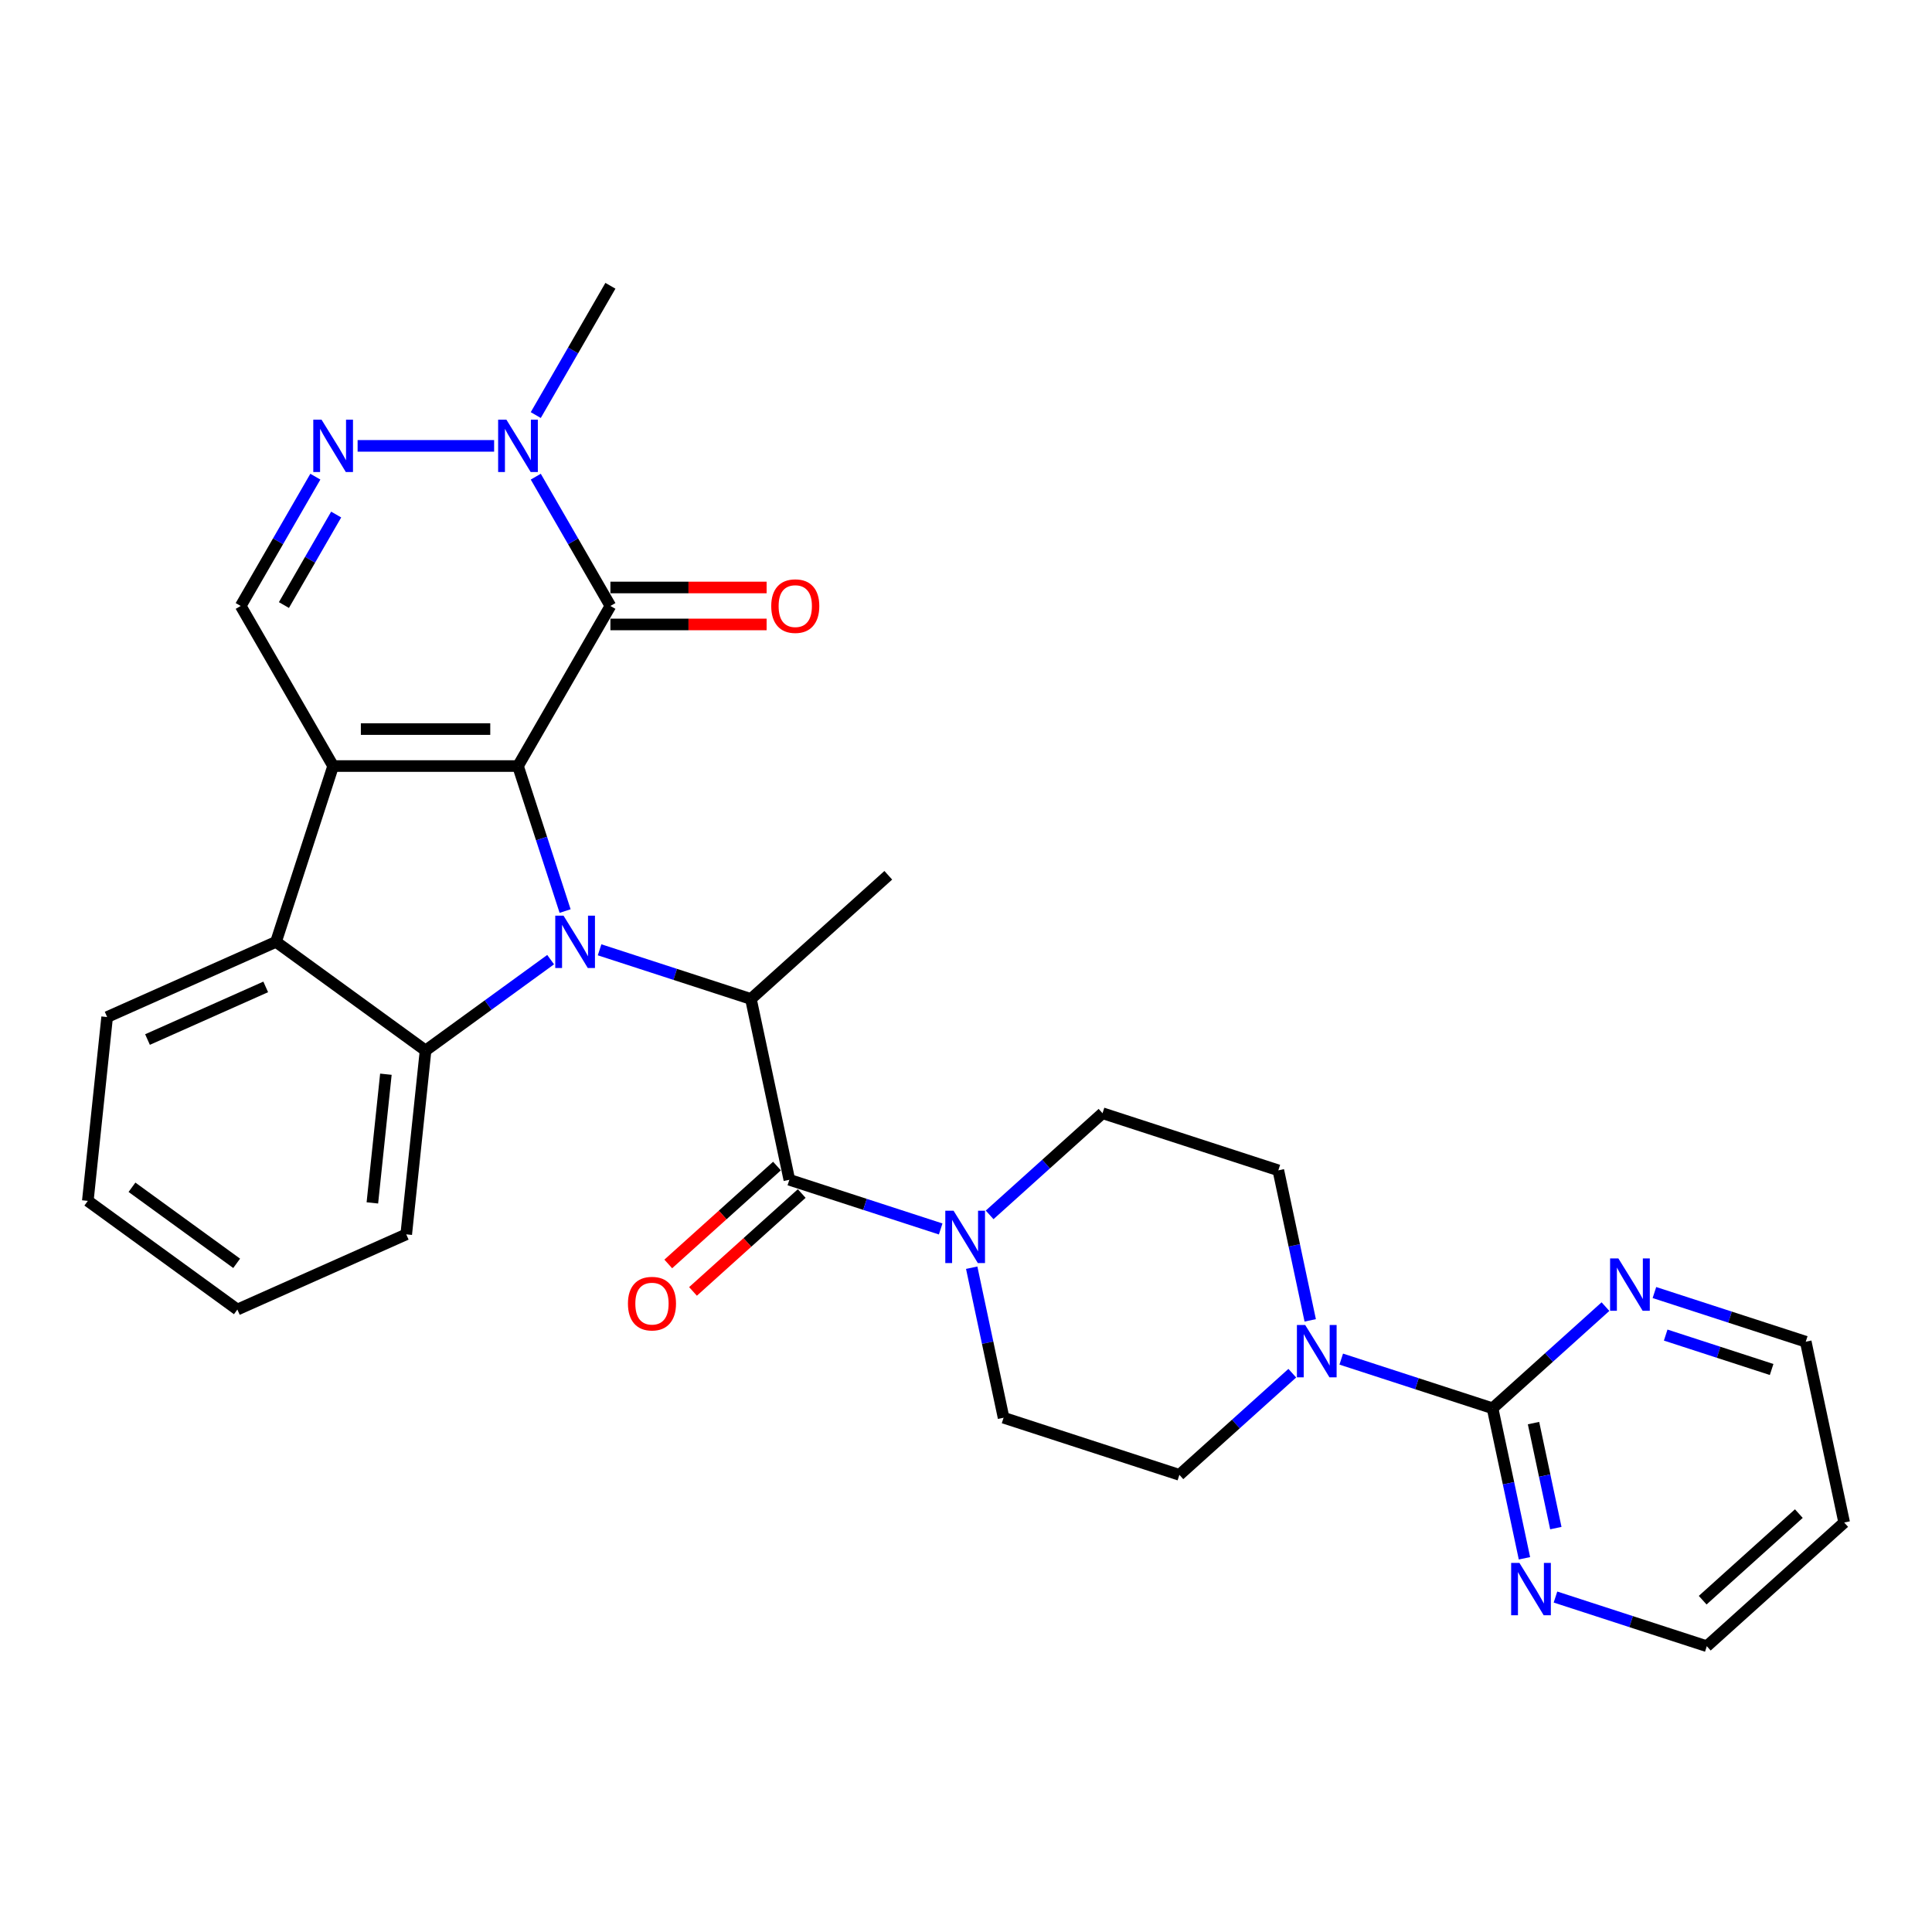 <?xml version='1.0' encoding='iso-8859-1'?>
<svg version='1.1' baseProfile='full'
              xmlns='http://www.w3.org/2000/svg'
                      xmlns:rdkit='http://www.rdkit.org/xml'
                      xmlns:xlink='http://www.w3.org/1999/xlink'
                  xml:space='preserve'
width='1000px' height='1000px' viewBox='0 0 1000 1000'>
<!-- END OF HEADER -->
<rect style='opacity:1.0;fill:#FFFFFF;stroke:none' width='1000' height='1000' x='0' y='0'> </rect>
<path class='bond-0' d='M 268.11,396.505 L 280.303,434.033' style='fill:none;fill-rule:evenodd;stroke:#000000;stroke-width:6px;stroke-linecap:butt;stroke-linejoin:miter;stroke-opacity:1' />
<path class='bond-0' d='M 280.303,434.033 L 292.497,471.561' style='fill:none;fill-rule:evenodd;stroke:#0000FF;stroke-width:6px;stroke-linecap:butt;stroke-linejoin:miter;stroke-opacity:1' />
<path class='bond-1' d='M 268.11,396.505 L 172.43,396.505' style='fill:none;fill-rule:evenodd;stroke:#000000;stroke-width:6px;stroke-linecap:butt;stroke-linejoin:miter;stroke-opacity:1' />
<path class='bond-1' d='M 253.758,377.369 L 186.782,377.369' style='fill:none;fill-rule:evenodd;stroke:#000000;stroke-width:6px;stroke-linecap:butt;stroke-linejoin:miter;stroke-opacity:1' />
<path class='bond-2' d='M 268.11,396.505 L 315.949,313.644' style='fill:none;fill-rule:evenodd;stroke:#000000;stroke-width:6px;stroke-linecap:butt;stroke-linejoin:miter;stroke-opacity:1' />
<path class='bond-3' d='M 285.008,496.705 L 252.639,520.223' style='fill:none;fill-rule:evenodd;stroke:#0000FF;stroke-width:6px;stroke-linecap:butt;stroke-linejoin:miter;stroke-opacity:1' />
<path class='bond-3' d='M 252.639,520.223 L 220.27,543.74' style='fill:none;fill-rule:evenodd;stroke:#000000;stroke-width:6px;stroke-linecap:butt;stroke-linejoin:miter;stroke-opacity:1' />
<path class='bond-4' d='M 310.344,491.617 L 349.508,504.343' style='fill:none;fill-rule:evenodd;stroke:#0000FF;stroke-width:6px;stroke-linecap:butt;stroke-linejoin:miter;stroke-opacity:1' />
<path class='bond-4' d='M 349.508,504.343 L 388.673,517.068' style='fill:none;fill-rule:evenodd;stroke:#000000;stroke-width:6px;stroke-linecap:butt;stroke-linejoin:miter;stroke-opacity:1' />
<path class='bond-5' d='M 172.43,396.505 L 142.863,487.501' style='fill:none;fill-rule:evenodd;stroke:#000000;stroke-width:6px;stroke-linecap:butt;stroke-linejoin:miter;stroke-opacity:1' />
<path class='bond-9' d='M 172.43,396.505 L 124.59,313.644' style='fill:none;fill-rule:evenodd;stroke:#000000;stroke-width:6px;stroke-linecap:butt;stroke-linejoin:miter;stroke-opacity:1' />
<path class='bond-8' d='M 315.949,313.644 L 296.631,280.183' style='fill:none;fill-rule:evenodd;stroke:#000000;stroke-width:6px;stroke-linecap:butt;stroke-linejoin:miter;stroke-opacity:1' />
<path class='bond-8' d='M 296.631,280.183 L 277.313,246.723' style='fill:none;fill-rule:evenodd;stroke:#0000FF;stroke-width:6px;stroke-linecap:butt;stroke-linejoin:miter;stroke-opacity:1' />
<path class='bond-15' d='M 315.949,323.212 L 356.374,323.212' style='fill:none;fill-rule:evenodd;stroke:#000000;stroke-width:6px;stroke-linecap:butt;stroke-linejoin:miter;stroke-opacity:1' />
<path class='bond-15' d='M 356.374,323.212 L 396.798,323.212' style='fill:none;fill-rule:evenodd;stroke:#FF0000;stroke-width:6px;stroke-linecap:butt;stroke-linejoin:miter;stroke-opacity:1' />
<path class='bond-15' d='M 315.949,304.076 L 356.374,304.076' style='fill:none;fill-rule:evenodd;stroke:#000000;stroke-width:6px;stroke-linecap:butt;stroke-linejoin:miter;stroke-opacity:1' />
<path class='bond-15' d='M 356.374,304.076 L 396.798,304.076' style='fill:none;fill-rule:evenodd;stroke:#FF0000;stroke-width:6px;stroke-linecap:butt;stroke-linejoin:miter;stroke-opacity:1' />
<path class='bond-21' d='M 220.27,543.74 L 210.269,638.896' style='fill:none;fill-rule:evenodd;stroke:#000000;stroke-width:6px;stroke-linecap:butt;stroke-linejoin:miter;stroke-opacity:1' />
<path class='bond-21' d='M 199.738,556.013 L 192.738,622.622' style='fill:none;fill-rule:evenodd;stroke:#000000;stroke-width:6px;stroke-linecap:butt;stroke-linejoin:miter;stroke-opacity:1' />
<path class='bond-31' d='M 220.27,543.74 L 142.863,487.501' style='fill:none;fill-rule:evenodd;stroke:#000000;stroke-width:6px;stroke-linecap:butt;stroke-linejoin:miter;stroke-opacity:1' />
<path class='bond-6' d='M 388.673,517.068 L 408.566,610.656' style='fill:none;fill-rule:evenodd;stroke:#000000;stroke-width:6px;stroke-linecap:butt;stroke-linejoin:miter;stroke-opacity:1' />
<path class='bond-22' d='M 388.673,517.068 L 459.776,453.046' style='fill:none;fill-rule:evenodd;stroke:#000000;stroke-width:6px;stroke-linecap:butt;stroke-linejoin:miter;stroke-opacity:1' />
<path class='bond-23' d='M 142.863,487.501 L 55.456,526.418' style='fill:none;fill-rule:evenodd;stroke:#000000;stroke-width:6px;stroke-linecap:butt;stroke-linejoin:miter;stroke-opacity:1' />
<path class='bond-23' d='M 137.536,510.82 L 76.35,538.062' style='fill:none;fill-rule:evenodd;stroke:#000000;stroke-width:6px;stroke-linecap:butt;stroke-linejoin:miter;stroke-opacity:1' />
<path class='bond-10' d='M 408.566,610.656 L 447.73,623.382' style='fill:none;fill-rule:evenodd;stroke:#000000;stroke-width:6px;stroke-linecap:butt;stroke-linejoin:miter;stroke-opacity:1' />
<path class='bond-10' d='M 447.73,623.382 L 486.894,636.107' style='fill:none;fill-rule:evenodd;stroke:#0000FF;stroke-width:6px;stroke-linecap:butt;stroke-linejoin:miter;stroke-opacity:1' />
<path class='bond-16' d='M 402.163,603.546 L 374.027,628.881' style='fill:none;fill-rule:evenodd;stroke:#000000;stroke-width:6px;stroke-linecap:butt;stroke-linejoin:miter;stroke-opacity:1' />
<path class='bond-16' d='M 374.027,628.881 L 345.89,654.215' style='fill:none;fill-rule:evenodd;stroke:#FF0000;stroke-width:6px;stroke-linecap:butt;stroke-linejoin:miter;stroke-opacity:1' />
<path class='bond-16' d='M 414.968,617.767 L 386.831,643.101' style='fill:none;fill-rule:evenodd;stroke:#000000;stroke-width:6px;stroke-linecap:butt;stroke-linejoin:miter;stroke-opacity:1' />
<path class='bond-16' d='M 386.831,643.101 L 358.694,668.436' style='fill:none;fill-rule:evenodd;stroke:#FF0000;stroke-width:6px;stroke-linecap:butt;stroke-linejoin:miter;stroke-opacity:1' />
<path class='bond-7' d='M 185.098,230.783 L 255.758,230.783' style='fill:none;fill-rule:evenodd;stroke:#0000FF;stroke-width:6px;stroke-linecap:butt;stroke-linejoin:miter;stroke-opacity:1' />
<path class='bond-30' d='M 163.227,246.723 L 143.909,280.183' style='fill:none;fill-rule:evenodd;stroke:#0000FF;stroke-width:6px;stroke-linecap:butt;stroke-linejoin:miter;stroke-opacity:1' />
<path class='bond-30' d='M 143.909,280.183 L 124.59,313.644' style='fill:none;fill-rule:evenodd;stroke:#000000;stroke-width:6px;stroke-linecap:butt;stroke-linejoin:miter;stroke-opacity:1' />
<path class='bond-30' d='M 174.004,266.329 L 160.481,289.751' style='fill:none;fill-rule:evenodd;stroke:#0000FF;stroke-width:6px;stroke-linecap:butt;stroke-linejoin:miter;stroke-opacity:1' />
<path class='bond-30' d='M 160.481,289.751 L 146.958,313.173' style='fill:none;fill-rule:evenodd;stroke:#000000;stroke-width:6px;stroke-linecap:butt;stroke-linejoin:miter;stroke-opacity:1' />
<path class='bond-24' d='M 277.313,214.843 L 296.631,181.382' style='fill:none;fill-rule:evenodd;stroke:#0000FF;stroke-width:6px;stroke-linecap:butt;stroke-linejoin:miter;stroke-opacity:1' />
<path class='bond-24' d='M 296.631,181.382 L 315.949,147.922' style='fill:none;fill-rule:evenodd;stroke:#000000;stroke-width:6px;stroke-linecap:butt;stroke-linejoin:miter;stroke-opacity:1' />
<path class='bond-17' d='M 502.95,656.163 L 511.203,694.988' style='fill:none;fill-rule:evenodd;stroke:#0000FF;stroke-width:6px;stroke-linecap:butt;stroke-linejoin:miter;stroke-opacity:1' />
<path class='bond-17' d='M 511.203,694.988 L 519.455,733.812' style='fill:none;fill-rule:evenodd;stroke:#000000;stroke-width:6px;stroke-linecap:butt;stroke-linejoin:miter;stroke-opacity:1' />
<path class='bond-18' d='M 512.23,628.817 L 541.448,602.509' style='fill:none;fill-rule:evenodd;stroke:#0000FF;stroke-width:6px;stroke-linecap:butt;stroke-linejoin:miter;stroke-opacity:1' />
<path class='bond-18' d='M 541.448,602.509 L 570.666,576.201' style='fill:none;fill-rule:evenodd;stroke:#000000;stroke-width:6px;stroke-linecap:butt;stroke-linejoin:miter;stroke-opacity:1' />
<path class='bond-11' d='M 772.552,728.923 L 733.388,716.198' style='fill:none;fill-rule:evenodd;stroke:#000000;stroke-width:6px;stroke-linecap:butt;stroke-linejoin:miter;stroke-opacity:1' />
<path class='bond-11' d='M 733.388,716.198 L 694.224,703.472' style='fill:none;fill-rule:evenodd;stroke:#0000FF;stroke-width:6px;stroke-linecap:butt;stroke-linejoin:miter;stroke-opacity:1' />
<path class='bond-13' d='M 772.552,728.923 L 780.805,767.747' style='fill:none;fill-rule:evenodd;stroke:#000000;stroke-width:6px;stroke-linecap:butt;stroke-linejoin:miter;stroke-opacity:1' />
<path class='bond-13' d='M 780.805,767.747 L 789.057,806.571' style='fill:none;fill-rule:evenodd;stroke:#0000FF;stroke-width:6px;stroke-linecap:butt;stroke-linejoin:miter;stroke-opacity:1' />
<path class='bond-13' d='M 793.746,736.592 L 799.522,763.769' style='fill:none;fill-rule:evenodd;stroke:#000000;stroke-width:6px;stroke-linecap:butt;stroke-linejoin:miter;stroke-opacity:1' />
<path class='bond-13' d='M 799.522,763.769 L 805.299,790.946' style='fill:none;fill-rule:evenodd;stroke:#0000FF;stroke-width:6px;stroke-linecap:butt;stroke-linejoin:miter;stroke-opacity:1' />
<path class='bond-14' d='M 772.552,728.923 L 801.77,702.615' style='fill:none;fill-rule:evenodd;stroke:#000000;stroke-width:6px;stroke-linecap:butt;stroke-linejoin:miter;stroke-opacity:1' />
<path class='bond-14' d='M 801.77,702.615 L 830.988,676.307' style='fill:none;fill-rule:evenodd;stroke:#0000FF;stroke-width:6px;stroke-linecap:butt;stroke-linejoin:miter;stroke-opacity:1' />
<path class='bond-12' d='M 678.167,683.416 L 669.915,644.592' style='fill:none;fill-rule:evenodd;stroke:#0000FF;stroke-width:6px;stroke-linecap:butt;stroke-linejoin:miter;stroke-opacity:1' />
<path class='bond-12' d='M 669.915,644.592 L 661.663,605.768' style='fill:none;fill-rule:evenodd;stroke:#000000;stroke-width:6px;stroke-linecap:butt;stroke-linejoin:miter;stroke-opacity:1' />
<path class='bond-33' d='M 668.888,710.763 L 639.67,737.07' style='fill:none;fill-rule:evenodd;stroke:#0000FF;stroke-width:6px;stroke-linecap:butt;stroke-linejoin:miter;stroke-opacity:1' />
<path class='bond-33' d='M 639.67,737.07 L 610.452,763.378' style='fill:none;fill-rule:evenodd;stroke:#000000;stroke-width:6px;stroke-linecap:butt;stroke-linejoin:miter;stroke-opacity:1' />
<path class='bond-26' d='M 805.113,826.628 L 844.277,839.353' style='fill:none;fill-rule:evenodd;stroke:#0000FF;stroke-width:6px;stroke-linecap:butt;stroke-linejoin:miter;stroke-opacity:1' />
<path class='bond-26' d='M 844.277,839.353 L 883.442,852.078' style='fill:none;fill-rule:evenodd;stroke:#000000;stroke-width:6px;stroke-linecap:butt;stroke-linejoin:miter;stroke-opacity:1' />
<path class='bond-27' d='M 856.324,669.017 L 895.488,681.742' style='fill:none;fill-rule:evenodd;stroke:#0000FF;stroke-width:6px;stroke-linecap:butt;stroke-linejoin:miter;stroke-opacity:1' />
<path class='bond-27' d='M 895.488,681.742 L 934.653,694.467' style='fill:none;fill-rule:evenodd;stroke:#000000;stroke-width:6px;stroke-linecap:butt;stroke-linejoin:miter;stroke-opacity:1' />
<path class='bond-27' d='M 862.16,691.034 L 889.575,699.941' style='fill:none;fill-rule:evenodd;stroke:#0000FF;stroke-width:6px;stroke-linecap:butt;stroke-linejoin:miter;stroke-opacity:1' />
<path class='bond-27' d='M 889.575,699.941 L 916.99,708.849' style='fill:none;fill-rule:evenodd;stroke:#000000;stroke-width:6px;stroke-linecap:butt;stroke-linejoin:miter;stroke-opacity:1' />
<path class='bond-19' d='M 519.455,733.812 L 610.452,763.378' style='fill:none;fill-rule:evenodd;stroke:#000000;stroke-width:6px;stroke-linecap:butt;stroke-linejoin:miter;stroke-opacity:1' />
<path class='bond-20' d='M 570.666,576.201 L 661.663,605.768' style='fill:none;fill-rule:evenodd;stroke:#000000;stroke-width:6px;stroke-linecap:butt;stroke-linejoin:miter;stroke-opacity:1' />
<path class='bond-28' d='M 210.269,638.896 L 122.861,677.812' style='fill:none;fill-rule:evenodd;stroke:#000000;stroke-width:6px;stroke-linecap:butt;stroke-linejoin:miter;stroke-opacity:1' />
<path class='bond-29' d='M 55.456,526.418 L 45.455,621.573' style='fill:none;fill-rule:evenodd;stroke:#000000;stroke-width:6px;stroke-linecap:butt;stroke-linejoin:miter;stroke-opacity:1' />
<path class='bond-25' d='M 954.545,788.056 L 934.653,694.467' style='fill:none;fill-rule:evenodd;stroke:#000000;stroke-width:6px;stroke-linecap:butt;stroke-linejoin:miter;stroke-opacity:1' />
<path class='bond-34' d='M 954.545,788.056 L 883.442,852.078' style='fill:none;fill-rule:evenodd;stroke:#000000;stroke-width:6px;stroke-linecap:butt;stroke-linejoin:miter;stroke-opacity:1' />
<path class='bond-34' d='M 931.075,783.439 L 881.303,828.254' style='fill:none;fill-rule:evenodd;stroke:#000000;stroke-width:6px;stroke-linecap:butt;stroke-linejoin:miter;stroke-opacity:1' />
<path class='bond-32' d='M 122.861,677.812 L 45.455,621.573' style='fill:none;fill-rule:evenodd;stroke:#000000;stroke-width:6px;stroke-linecap:butt;stroke-linejoin:miter;stroke-opacity:1' />
<path class='bond-32' d='M 122.498,653.895 L 68.313,614.528' style='fill:none;fill-rule:evenodd;stroke:#000000;stroke-width:6px;stroke-linecap:butt;stroke-linejoin:miter;stroke-opacity:1' />
<path  class='atom-1' d='M 291.687 473.953
L 300.566 488.305
Q 301.446 489.721, 302.862 492.285
Q 304.278 494.849, 304.355 495.002
L 304.355 473.953
L 307.952 473.953
L 307.952 501.049
L 304.24 501.049
L 294.71 485.358
Q 293.6 483.521, 292.414 481.416
Q 291.266 479.311, 290.921 478.66
L 290.921 501.049
L 287.4 501.049
L 287.4 473.953
L 291.687 473.953
' fill='#0000FF'/>
<path  class='atom-8' d='M 166.44 217.235
L 175.319 231.586
Q 176.2 233.002, 177.616 235.567
Q 179.032 238.131, 179.108 238.284
L 179.108 217.235
L 182.706 217.235
L 182.706 244.331
L 178.994 244.331
L 169.464 228.64
Q 168.354 226.802, 167.168 224.698
Q 166.019 222.593, 165.675 221.942
L 165.675 244.331
L 162.154 244.331
L 162.154 217.235
L 166.44 217.235
' fill='#0000FF'/>
<path  class='atom-9' d='M 262.12 217.235
L 270.999 231.586
Q 271.879 233.002, 273.295 235.567
Q 274.711 238.131, 274.788 238.284
L 274.788 217.235
L 278.385 217.235
L 278.385 244.331
L 274.673 244.331
L 265.143 228.64
Q 264.034 226.802, 262.847 224.698
Q 261.699 222.593, 261.355 221.942
L 261.355 244.331
L 257.834 244.331
L 257.834 217.235
L 262.12 217.235
' fill='#0000FF'/>
<path  class='atom-11' d='M 493.573 626.675
L 502.452 641.027
Q 503.332 642.443, 504.748 645.007
Q 506.164 647.571, 506.241 647.724
L 506.241 626.675
L 509.838 626.675
L 509.838 653.771
L 506.126 653.771
L 496.596 638.08
Q 495.486 636.243, 494.3 634.138
Q 493.152 632.033, 492.807 631.382
L 492.807 653.771
L 489.286 653.771
L 489.286 626.675
L 493.573 626.675
' fill='#0000FF'/>
<path  class='atom-13' d='M 675.566 685.808
L 684.445 700.16
Q 685.325 701.576, 686.741 704.14
Q 688.157 706.704, 688.234 706.858
L 688.234 685.808
L 691.832 685.808
L 691.832 712.904
L 688.119 712.904
L 678.589 697.213
Q 677.48 695.376, 676.293 693.271
Q 675.145 691.166, 674.801 690.515
L 674.801 712.904
L 671.28 712.904
L 671.28 685.808
L 675.566 685.808
' fill='#0000FF'/>
<path  class='atom-14' d='M 786.456 808.963
L 795.335 823.315
Q 796.215 824.731, 797.631 827.296
Q 799.047 829.86, 799.124 830.013
L 799.124 808.963
L 802.721 808.963
L 802.721 836.06
L 799.009 836.06
L 789.479 820.368
Q 788.369 818.531, 787.183 816.426
Q 786.035 814.321, 785.69 813.671
L 785.69 836.06
L 782.169 836.06
L 782.169 808.963
L 786.456 808.963
' fill='#0000FF'/>
<path  class='atom-15' d='M 837.666 651.353
L 846.545 665.704
Q 847.426 667.121, 848.842 669.685
Q 850.258 672.249, 850.334 672.402
L 850.334 651.353
L 853.932 651.353
L 853.932 678.449
L 850.22 678.449
L 840.69 662.758
Q 839.58 660.921, 838.394 658.816
Q 837.245 656.711, 836.901 656.06
L 836.901 678.449
L 833.38 678.449
L 833.38 651.353
L 837.666 651.353
' fill='#0000FF'/>
<path  class='atom-16' d='M 399.19 313.72
Q 399.19 307.214, 402.405 303.578
Q 405.62 299.942, 411.629 299.942
Q 417.637 299.942, 420.852 303.578
Q 424.067 307.214, 424.067 313.72
Q 424.067 320.303, 420.814 324.054
Q 417.561 327.766, 411.629 327.766
Q 405.658 327.766, 402.405 324.054
Q 399.19 320.341, 399.19 313.72
M 411.629 324.704
Q 415.762 324.704, 417.982 321.949
Q 420.24 319.155, 420.24 313.72
Q 420.24 308.4, 417.982 305.721
Q 415.762 303.004, 411.629 303.004
Q 407.495 303.004, 405.237 305.683
Q 403.018 308.362, 403.018 313.72
Q 403.018 319.193, 405.237 321.949
Q 407.495 324.704, 411.629 324.704
' fill='#FF0000'/>
<path  class='atom-17' d='M 325.024 674.755
Q 325.024 668.249, 328.238 664.613
Q 331.453 660.977, 337.462 660.977
Q 343.471 660.977, 346.685 664.613
Q 349.9 668.249, 349.9 674.755
Q 349.9 681.338, 346.647 685.089
Q 343.394 688.801, 337.462 688.801
Q 331.491 688.801, 328.238 685.089
Q 325.024 681.376, 325.024 674.755
M 337.462 685.739
Q 341.595 685.739, 343.815 682.984
Q 346.073 680.19, 346.073 674.755
Q 346.073 669.435, 343.815 666.756
Q 341.595 664.039, 337.462 664.039
Q 333.329 664.039, 331.07 666.718
Q 328.851 669.397, 328.851 674.755
Q 328.851 680.228, 331.07 682.984
Q 333.329 685.739, 337.462 685.739
' fill='#FF0000'/>
</svg>
